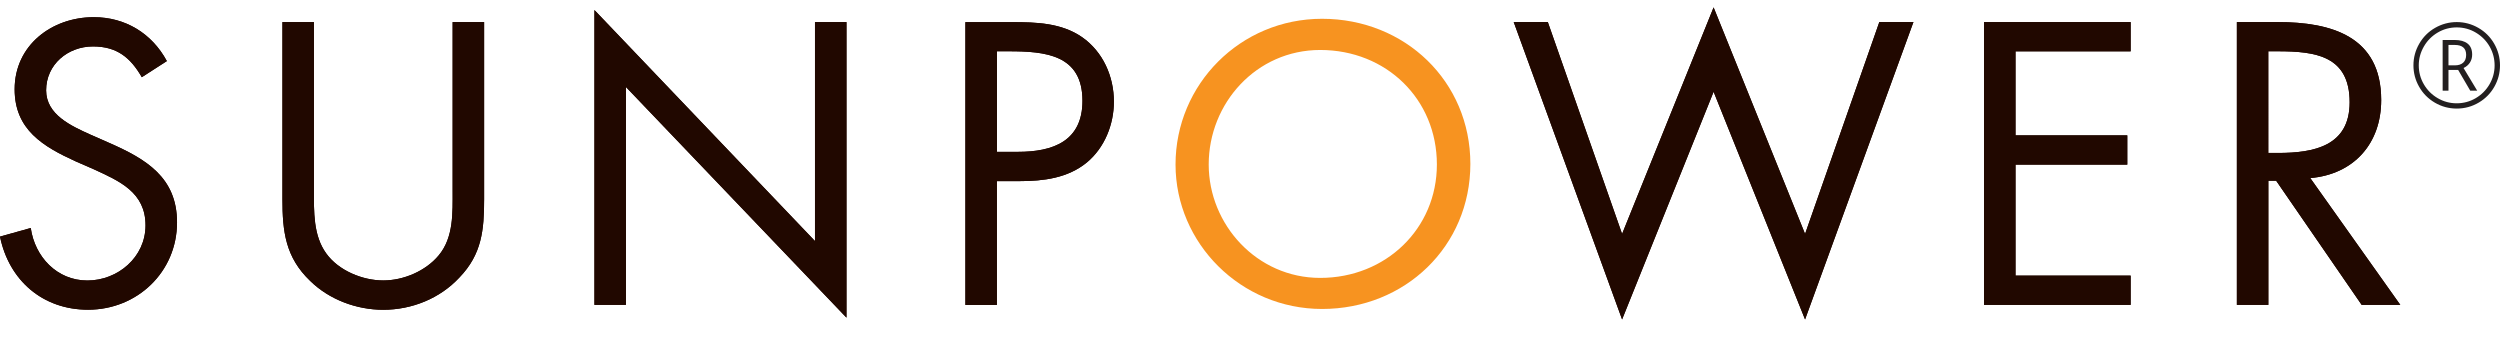 <svg version="1.1" id="Layer_1" xmlns="http://www.w3.org/2000/svg" xmlns:xlink="http://www.w3.org/1999/xlink" x="0px" y="0px" viewBox="0 0 40.32 5.468" style="enable-background:new 0 0 40.32 5.468;" xml:space="preserve">
<g>
  <g>
   <path style="fill:#210800;" d="M2.287,1.245C2.105,0.93,1.887,0.749,1.5,0.749c-0.405,0-0.756,0.29-0.756,0.708
			c0,0.393,0.405,0.574,0.714,0.714L1.76,2.304c0.593,0.26,1.095,0.556,1.095,1.282c0,0.799-0.641,1.409-1.434,1.409
			C0.69,4.996,0.145,4.523,0,3.816l0.496-0.139c0.066,0.465,0.423,0.847,0.913,0.847c0.49,0,0.938-0.375,0.938-0.889
			c0-0.533-0.417-0.714-0.841-0.908L1.228,2.606C0.695,2.364,0.236,2.092,0.236,1.439c0-0.708,0.599-1.162,1.276-1.162
			c0.508,0,0.937,0.26,1.179,0.708L2.287,1.245z">
   </path>
   <path style="fill:#210800;" d="M5.063,3.072c0,0.339-0.012,0.726,0.199,1.016c0.2,0.278,0.587,0.435,0.919,0.435
			c0.327,0,0.684-0.151,0.895-0.405c0.242-0.29,0.224-0.689,0.224-1.046V0.356h0.508v2.855c0,0.496-0.036,0.889-0.399,1.265
			c-0.315,0.339-0.768,0.52-1.228,0.52c-0.429,0-0.871-0.163-1.179-0.466C4.603,4.149,4.555,3.731,4.555,3.211V0.356h0.508V3.072z">
   </path>
   <path style="fill:#210800;" d="M9.587,0.162l3.557,3.726V0.356h0.508v4.767l-3.557-3.72v3.514H9.587V0.162z">
   </path>
   <path style="fill:#210800;" d="M16.078,0.827h0.188c0.593,0,1.192,0.054,1.192,0.799c0,0.653-0.478,0.823-1.04,0.823h-0.339V0.827
			z M16.078,2.921h0.369c0.381,0,0.775-0.048,1.083-0.302c0.284-0.236,0.435-0.611,0.435-0.98c0-0.405-0.175-0.804-0.514-1.04
			c-0.333-0.23-0.738-0.242-1.131-0.242h-0.75v4.561h0.508V2.921z">
   </path>
   <path style="fill:#210800;" d="M26.161,3.773l1.476-3.654l1.475,3.654l1.198-3.418h0.55l-1.748,4.797l-1.475-3.672l-1.476,3.672
			l-1.748-4.797h0.55L26.161,3.773z">
   </path>
   <path style="fill:#210800;" d="M31.998,0.356h2.365v0.472h-1.857v1.355h1.803v0.472h-1.803v1.79h1.857v0.472h-2.365V0.356z">
   </path>
   <path style="fill:#210800;" d="M36.583,0.827h0.151c0.611,0,1.161,0.073,1.161,0.823c0,0.708-0.581,0.817-1.155,0.817h-0.157
			V0.827z M36.583,2.915h0.127l1.379,2.002h0.623L37.26,2.872c0.702-0.06,1.144-0.556,1.144-1.258c0-1.028-0.804-1.258-1.669-1.258
			h-0.659v4.561h0.508V2.915z">
   </path>
  </g>
 </g>
 <g>
  <g>
   <path style="fill:#210800;" d="M2.287,1.245C2.105,0.93,1.887,0.749,1.5,0.749c-0.405,0-0.756,0.29-0.756,0.708
			c0,0.393,0.405,0.574,0.714,0.714L1.76,2.304c0.593,0.26,1.095,0.556,1.095,1.282c0,0.799-0.641,1.409-1.434,1.409
			C0.69,4.996,0.145,4.523,0,3.816l0.496-0.139c0.066,0.465,0.423,0.847,0.913,0.847c0.49,0,0.938-0.375,0.938-0.889
			c0-0.533-0.417-0.714-0.841-0.908L1.228,2.606C0.695,2.364,0.236,2.092,0.236,1.439c0-0.708,0.599-1.162,1.276-1.162
			c0.508,0,0.937,0.26,1.179,0.708L2.287,1.245z">
   </path>
   <path style="fill:#210800;" d="M5.063,3.072c0,0.339-0.012,0.726,0.199,1.016c0.2,0.278,0.587,0.435,0.919,0.435
			c0.327,0,0.684-0.151,0.895-0.405c0.242-0.29,0.224-0.689,0.224-1.046V0.356h0.508v2.855c0,0.496-0.036,0.889-0.399,1.265
			c-0.315,0.339-0.768,0.52-1.228,0.52c-0.429,0-0.871-0.163-1.179-0.466C4.603,4.149,4.555,3.731,4.555,3.211V0.356h0.508V3.072z">
   </path>
   <path style="fill:#210800;" d="M9.587,0.162l3.557,3.726V0.356h0.508v4.767l-3.557-3.72v3.514H9.587V0.162z">
   </path>
   <path style="fill:#210800;" d="M16.078,0.827h0.188c0.593,0,1.192,0.054,1.192,0.799c0,0.653-0.478,0.823-1.04,0.823h-0.339V0.827
			z M16.078,2.921h0.369c0.381,0,0.775-0.048,1.083-0.302c0.284-0.236,0.435-0.611,0.435-0.98c0-0.405-0.175-0.804-0.514-1.04
			c-0.333-0.23-0.738-0.242-1.131-0.242h-0.75v4.561h0.508V2.921z">
   </path>
   <path style="fill:#210800;" d="M26.161,3.773l1.476-3.654l1.475,3.654l1.198-3.418h0.55l-1.748,4.797l-1.475-3.672l-1.476,3.672
			l-1.748-4.797h0.55L26.161,3.773z">
   </path>
   <path style="fill:#210800;" d="M31.998,0.356h2.365v0.472h-1.857v1.355h1.803v0.472h-1.803v1.79h1.857v0.472h-2.365V0.356z">
   </path>
   <path style="fill:#210800;" d="M36.583,0.827h0.151c0.611,0,1.161,0.073,1.161,0.823c0,0.708-0.581,0.817-1.155,0.817h-0.157
			V0.827z M36.583,2.915h0.127l1.379,2.002h0.623L37.26,2.872c0.702-0.06,1.144-0.556,1.144-1.258c0-1.028-0.804-1.258-1.669-1.258
			h-0.659v4.561h0.508V2.915z">
   </path>
  </g>
 </g>
 <path style="fill:#F79320;" d="M23.714,2.643c0,1.33-1.054,2.34-2.392,2.34c-1.309,0-2.363-1.058-2.363-2.33
	c0-1.292,1.044-2.35,2.363-2.35C22.66,0.303,23.714,1.313,23.714,2.643z M19.494,2.653c0,0.97,0.777,1.829,1.798,1.829
	c1.058,0,1.882-0.794,1.882-1.829c0-1.053-0.815-1.847-1.882-1.847C20.262,0.806,19.494,1.665,19.494,2.653z">
 </path>
 <g>
  <path style="fill:#231F20;" d="M38.924,1.054c0-0.124,0.031-0.24,0.093-0.348c0.062-0.108,0.147-0.194,0.255-0.256
		c0.108-0.062,0.225-0.094,0.35-0.094c0.124,0,0.24,0.031,0.348,0.093c0.108,0.062,0.194,0.147,0.256,0.255
		c0.062,0.108,0.094,0.225,0.094,0.35c0,0.122-0.03,0.236-0.09,0.343c-0.06,0.107-0.144,0.193-0.252,0.257
		c-0.108,0.064-0.227,0.097-0.355,0.097c-0.128,0-0.246-0.032-0.355-0.096c-0.108-0.064-0.193-0.15-0.253-0.257
		C38.954,1.291,38.924,1.176,38.924,1.054z M39.01,1.054c0,0.11,0.027,0.212,0.082,0.306s0.129,0.168,0.223,0.223
		c0.094,0.055,0.196,0.083,0.306,0.083c0.11,0,0.212-0.027,0.306-0.082s0.168-0.129,0.223-0.223
		c0.055-0.094,0.083-0.196,0.083-0.306c0-0.108-0.026-0.208-0.079-0.302c-0.053-0.093-0.127-0.169-0.222-0.226
		c-0.095-0.057-0.198-0.085-0.31-0.085c-0.109,0-0.211,0.027-0.305,0.082c-0.094,0.055-0.169,0.13-0.224,0.225
		C39.038,0.844,39.01,0.945,39.01,1.054z M39.871,0.88c0,0.049-0.012,0.092-0.036,0.129c-0.024,0.037-0.058,0.067-0.103,0.088
		l0.22,0.365H39.84l-0.195-0.334h-0.156v0.334h-0.094V0.645h0.196c0.088,0,0.157,0.019,0.206,0.058
		C39.846,0.741,39.871,0.8,39.871,0.88z M39.489,1.054h0.104c0.056,0,0.101-0.014,0.133-0.043c0.032-0.029,0.048-0.071,0.048-0.126
		c0-0.106-0.061-0.16-0.183-0.16h-0.102V1.054z">
  </path>
 </g>
</svg>